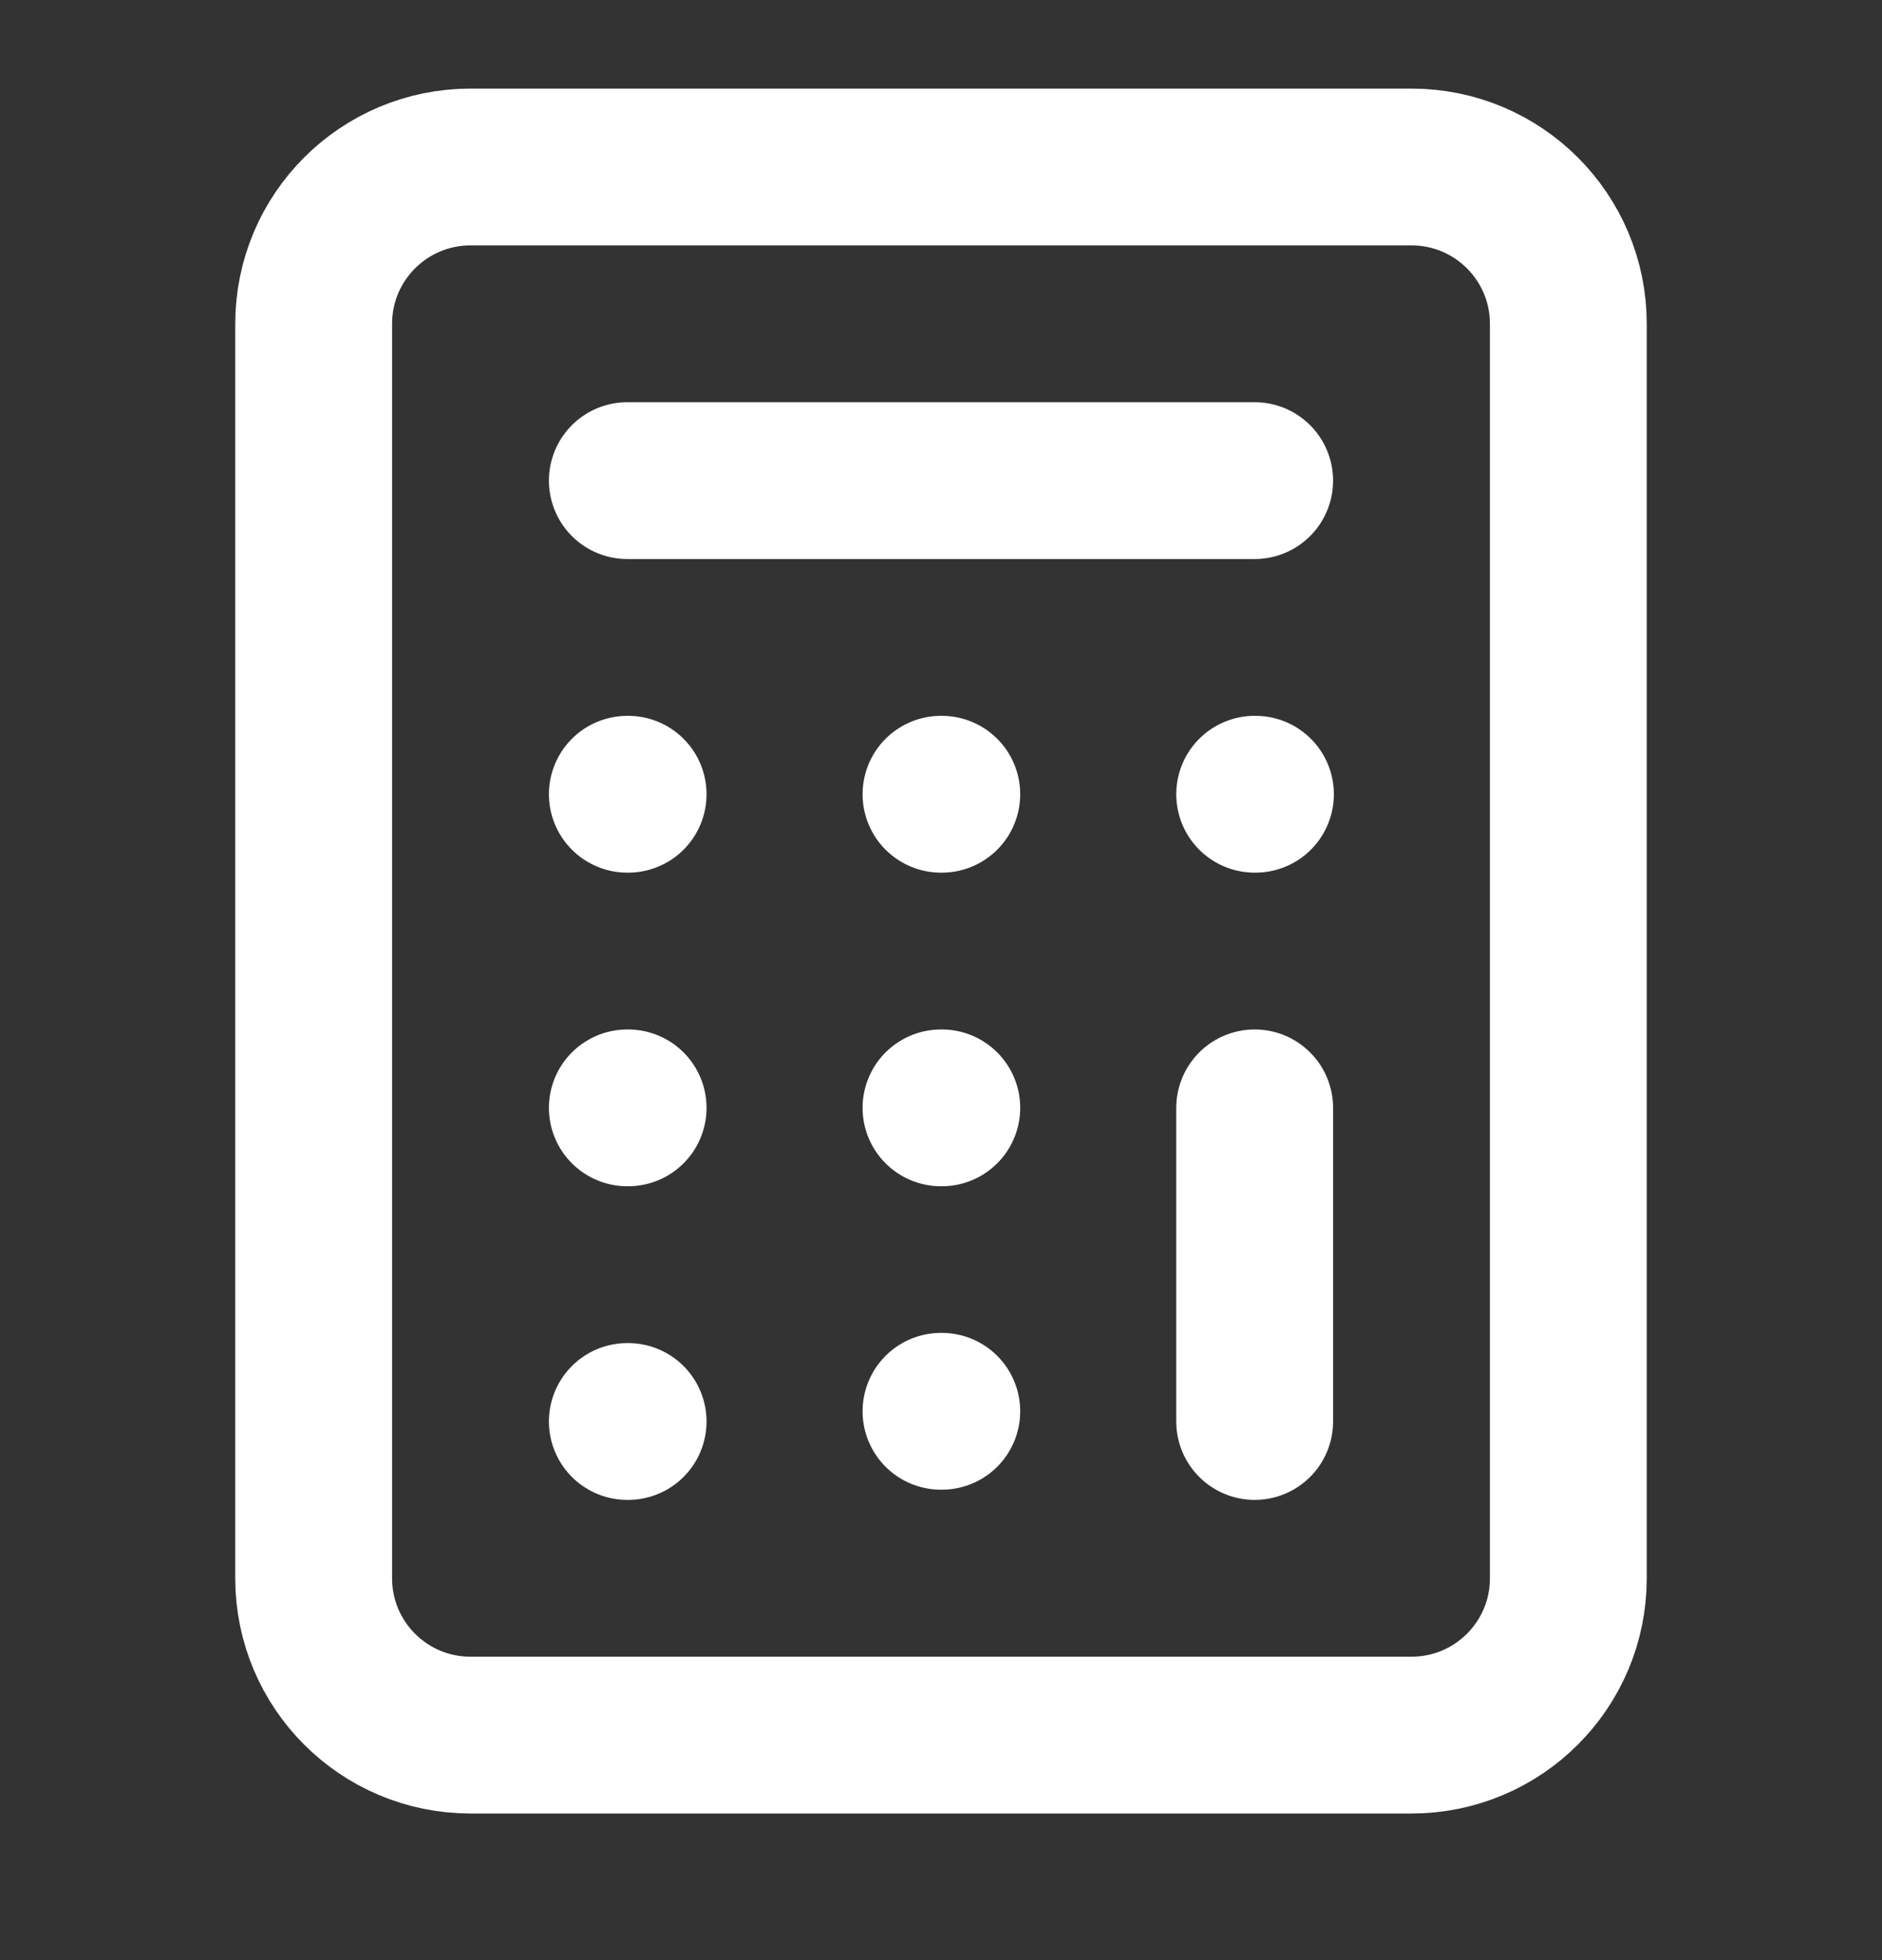 <?xml version="1.0" encoding="UTF-8"?>
<svg xmlns="http://www.w3.org/2000/svg" width="24" height="25" viewBox="0 0 24 25" fill="none">
  <rect x="0" y="0" width="24" height="25" fill="#333333" stroke="none"/>
  <path d="M18 2.13H6C4.895 2.13 4 3.025 4 4.13V20.13C4 21.235 4.895 22.13 6 22.13H18C19.105 22.13 20 21.235 20 20.13V4.13C20 3.025 19.105 2.13 18 2.13Z" stroke="white" stroke-width="2" stroke-linecap="round" stroke-linejoin="round"></path>
  <path d="M8 6.13H16" stroke="white" stroke-width="2" stroke-linecap="round" stroke-linejoin="round"></path>
  <path d="M16 14.13V18.13" stroke="white" stroke-width="2" stroke-linecap="round" stroke-linejoin="round"></path>
  <path d="M16 10.13H16.01" stroke="white" stroke-width="2" stroke-linecap="round" stroke-linejoin="round"></path>
  <path d="M12 10.13H12.01" stroke="white" stroke-width="2" stroke-linecap="round" stroke-linejoin="round"></path>
  <path d="M8 10.13H8.01" stroke="white" stroke-width="2" stroke-linecap="round" stroke-linejoin="round"></path>
  <path d="M12 14.13H12.01" stroke="white" stroke-width="2" stroke-linecap="round" stroke-linejoin="round"></path>
  <path d="M8 14.13H8.01" stroke="white" stroke-width="2" stroke-linecap="round" stroke-linejoin="round"></path>
  <path d="M12 18H12.01" stroke="white" stroke-width="2" stroke-linecap="round" stroke-linejoin="round"></path>
  <path d="M8 18.13H8.01" stroke="white" stroke-width="2" stroke-linecap="round" stroke-linejoin="round"></path>
</svg>
